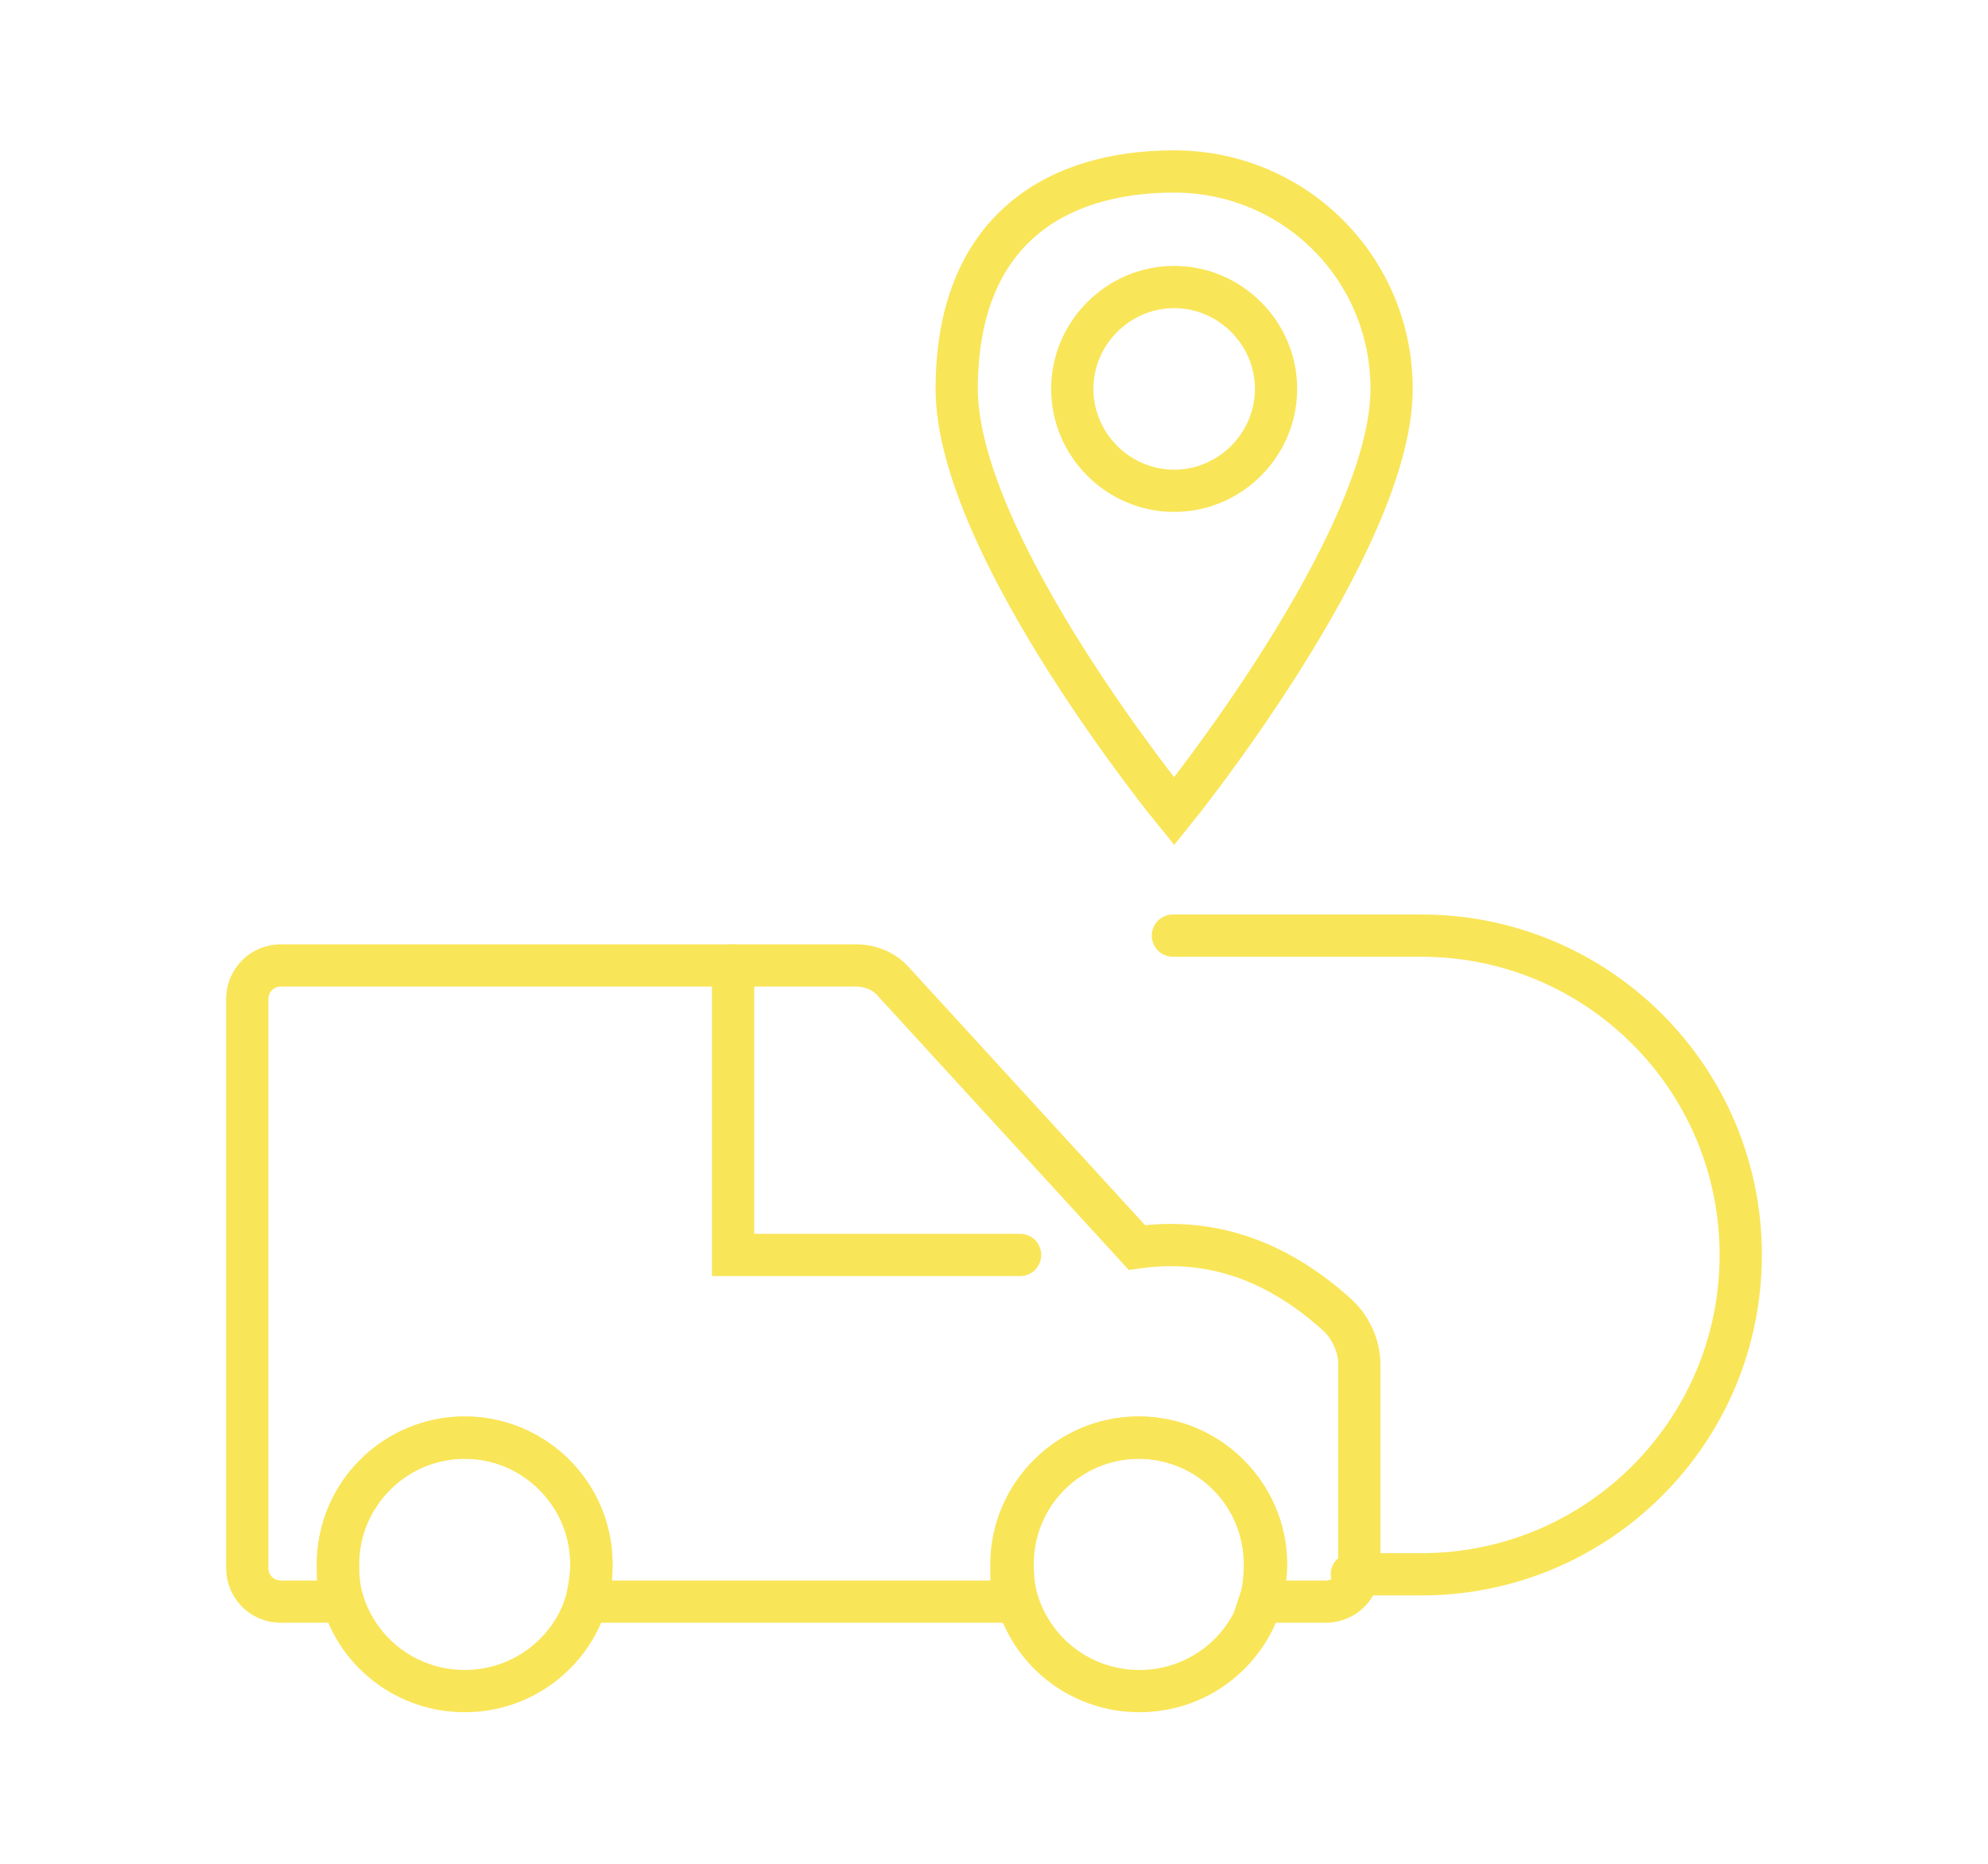 <?xml version="1.0" encoding="UTF-8"?> <svg xmlns="http://www.w3.org/2000/svg" id="Capa_1" version="1.1" viewBox="0 0 160 150"><defs><style> .st0 { stroke-linecap: round; } .st0, .st1 { fill: none; stroke: #f9e558; stroke-miterlimit: 10; stroke-width: 3.4px; } </style></defs><g><g><path class="st1" d="M102.7,31.3c0,4.5-3.7,8.2-8.2,8.2s-8.2-3.7-8.2-8.2,3.7-8.2,8.2-8.2,8.2,3.7,8.2,8.2Z"></path><path class="st1" d="M112,31.3c0,12.4-17.5,34-17.5,34,0,0-17.5-21.4-17.5-34s7.8-17.5,17.5-17.5,17.5,7.8,17.5,17.5Z"></path></g><path class="st0" d="M108.8,126.7h5.6c14.2,0,25.7-11.5,25.7-25.7h0c0-14.2-11.5-25.7-25.7-25.7h-20"></path></g><g><path class="st1" d="M109.4,109.8v16.4c0,1.5-1.2,2.7-2.7,2.7h-5.3c.3-.9.4-2,.4-3,0-5.7-4.6-10.2-10.2-10.2s-10.2,4.6-10.2,10.2.2,2,.4,3h-34.6c.3-.9.4-2,.4-3,0-5.7-4.6-10.2-10.2-10.2s-10.2,4.6-10.2,10.2.2,2,.4,3h-5c-1.5,0-2.7-1.2-2.7-2.7v-45.8c0-1.5,1.2-2.7,2.7-2.7h46.3c1.2,0,2.3.5,3,1.3l19.6,21.4c5.6-.8,11,.8,16.1,5.4,1.1,1,1.8,2.5,1.8,4Z"></path><path class="st1" d="M47.6,125.9c0,1-.2,2-.4,3-1.3,4.2-5.2,7.2-9.8,7.2s-8.5-3-9.8-7.2c-.3-.9-.4-2-.4-3,0-5.7,4.6-10.2,10.2-10.2s10.2,4.6,10.2,10.2Z"></path><path class="st1" d="M101.9,125.9c0,1-.2,2-.4,3-1.3,4.2-5.2,7.2-9.8,7.2s-8.5-3-9.8-7.2c-.3-.9-.4-2-.4-3,0-5.7,4.6-10.2,10.2-10.2s10.2,4.6,10.2,10.2Z"></path><polyline class="st0" points="59 77.7 59 101 82.1 101"></polyline></g></svg> 